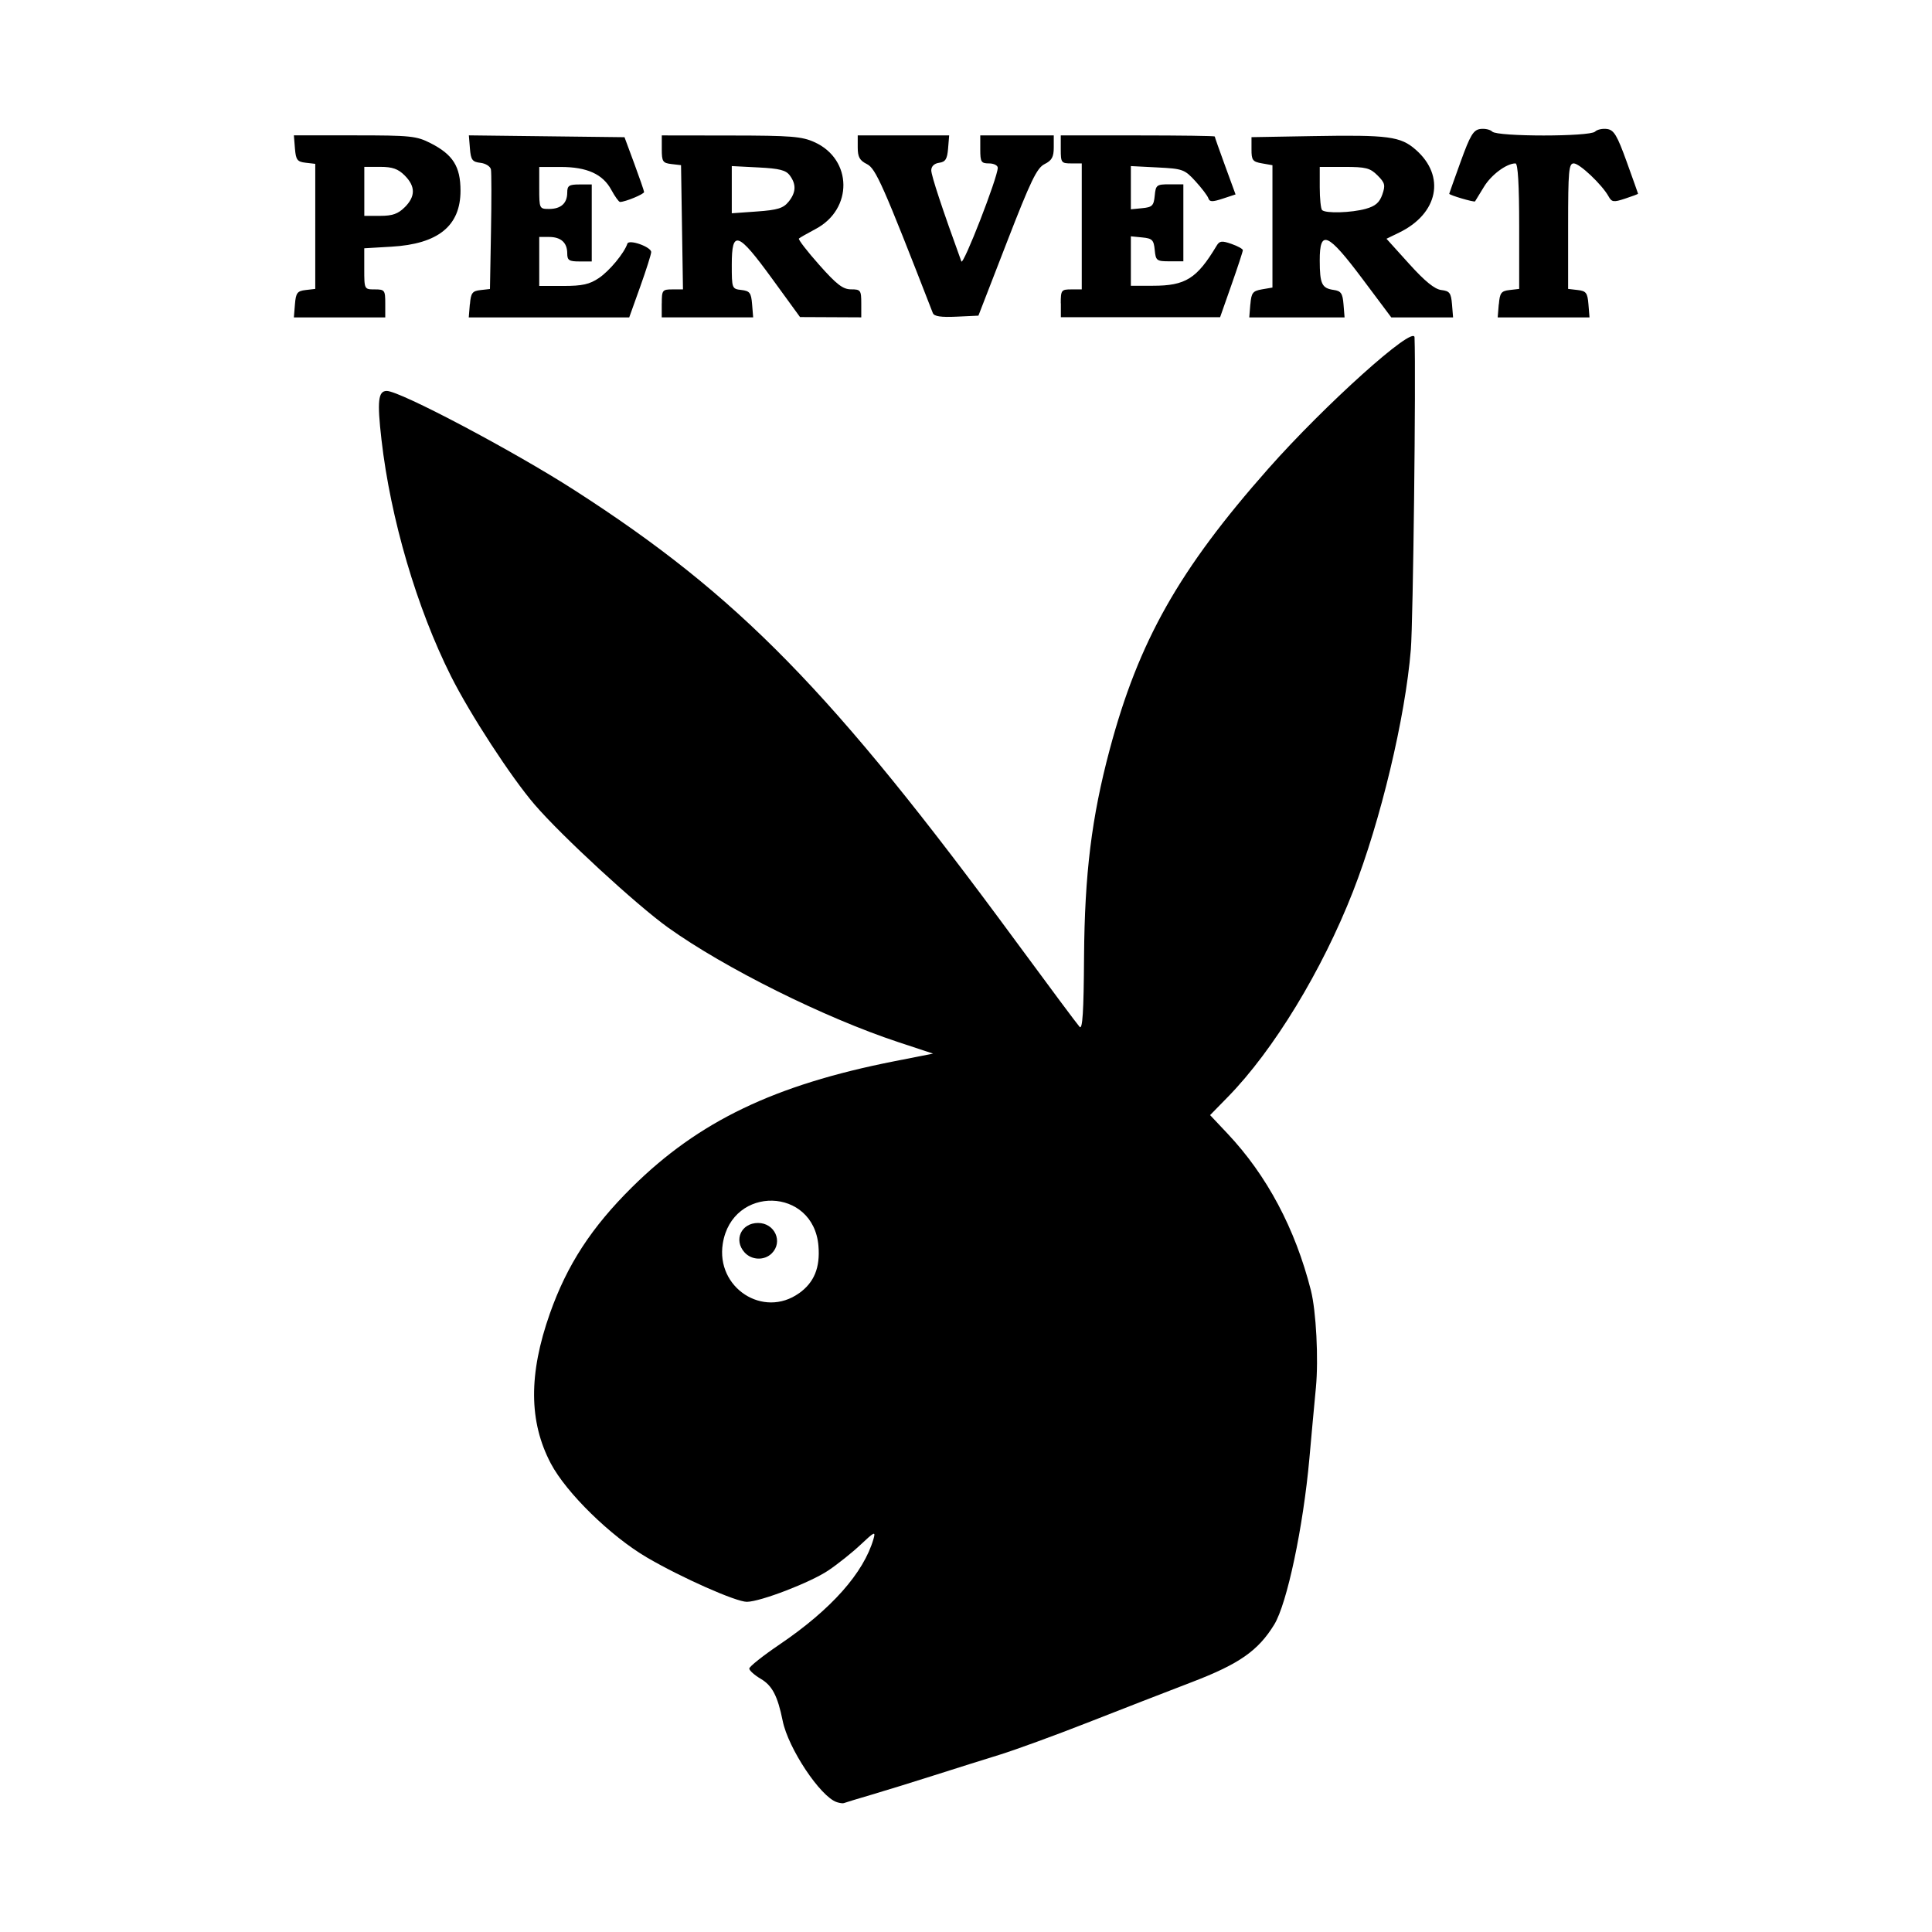 <svg width="1500" height="1500" viewBox="0 0 1500 1500" xmlns="http://www.w3.org/2000/svg">
  <!-- Original SVG transformiert und zentriert -->
  <svg x="228.162" y="100.0" width="1043.676" height="1300" viewBox="0 0 276.55 344.47">
    /2000/svg" viewBox="0 0 276.55 344.47">
  <path id="path6538" d="M111.69,344.25c-3.37-1.11-9.99-11.06-11.13-16.73-1.03-5.1-2.15-7.25-4.5-8.63-1.3-.77-2.37-1.72-2.37-2.12s2.83-2.65,6.3-5c10.58-7.18,17.23-14.67,19.26-21.68.46-1.61.18-1.48-2.62,1.16-1.73,1.63-4.74,4.04-6.7,5.35-3.68,2.47-13.95,6.42-16.74,6.44-2.22.01-13.42-4.95-20.52-9.1-7.48-4.37-16.61-13.3-19.81-19.36-4.53-8.6-4.59-18.39-.19-30.86,3.53-10,8.55-17.71,16.91-25.99,13.67-13.53,29.28-21.03,53.9-25.89l8.02-1.58-7.2-2.38c-15.2-5.03-35.65-15.21-47.3-23.54-6.47-4.63-21.92-18.85-27.46-25.3-4.83-5.61-13.28-18.58-17.22-26.43-7.04-14.03-12.44-32.41-14.3-48.67-.91-7.95-.68-10.01,1.09-10.01,2.72,0,26,12.31,38.59,20.4,33.76,21.7,52.97,41.33,90.91,92.93,6.73,9.15,12.59,17.02,13.04,17.5.6.64.84-3.07.91-14.4.12-17.08,1.56-28.73,5.27-42.63,5.96-22.34,14.24-37,32.63-57.8,11.65-13.17,29.99-29.65,30.09-27.03.31,8.17-.29,58.41-.76,64.22-1.14,14-6.22,35.27-11.91,49.81-6.36,16.25-16.33,32.63-25.72,42.23l-3.67,3.75,3.59,3.81c8.1,8.59,13.92,19.53,17.15,32.25,1.08,4.25,1.59,14.15,1.03,19.98-.33,3.46-.94,10.03-1.34,14.58-1.27,14.15-4.6,29.9-7.24,34.2-3.3,5.37-7.19,8.09-16.89,11.81-5.15,1.97-14.87,5.75-21.6,8.39s-14.83,5.59-18,6.57-9.16,2.86-13.32,4.19-9.99,3.13-12.96,4.01c-2.97.87-5.56,1.66-5.76,1.75s-.85,0-1.44-.19h0ZM103.93,239.56c3.11-2.22,4.36-5.26,3.99-9.74-1.01-12.12-17.75-12.53-19.68-.48-1.45,9.09,8.33,15.46,15.69,10.21h0ZM92.72,231.16c-2.3-2.54-.69-6.06,2.77-6.06s5.19,3.89,2.83,6.25c-1.52,1.52-4.13,1.43-5.6-.19h0ZM.22,36.1c.19-2.34.48-2.73,2.2-2.93l1.98-.23V7.21l-1.98-.23c-1.72-.2-2.01-.58-2.2-2.93l-.22-2.7h12.49c11.53,0,12.73.12,15.66,1.62,4.59,2.34,6.13,4.81,6.13,9.77,0,7.23-4.59,10.95-14.18,11.51l-5.62.33v4.23c0,4.22,0,4.23,2.16,4.23,2.04,0,2.16.16,2.16,2.88v2.88H0l.22-2.7ZM22.8,16.15c2.24-2.24,2.24-4.3,0-6.55-1.36-1.36-2.53-1.77-5.04-1.77h-3.27v10.08h3.27c2.51,0,3.68-.41,5.04-1.77h0ZM36.22,36.1c.19-2.33.49-2.73,2.17-2.92l1.95-.22.21-11.73c.12-6.45.11-12.25-.01-12.87-.12-.63-1.1-1.24-2.16-1.36-1.67-.19-1.97-.6-2.16-2.94l-.22-2.71,16.01.19,16.01.19,2,5.4c1.1,2.97,2.01,5.61,2.03,5.87.03.43-3.88,2.05-4.95,2.05-.25,0-1.05-1.12-1.79-2.48-1.75-3.25-5-4.72-10.44-4.72h-4.39v4.32c0,4.25.03,4.32,2.02,4.32,2.45,0,3.74-1.17,3.74-3.38,0-1.41.37-1.66,2.52-1.66h2.52v15.84h-2.52c-2.15,0-2.52-.24-2.52-1.66,0-2.21-1.3-3.38-3.74-3.38h-2.02v10.08h4.93c3.94,0,5.42-.33,7.36-1.64,2.16-1.46,5.2-5.12,5.84-7.06.32-.96,4.9.66,4.9,1.73,0,.45-1.02,3.66-2.26,7.13l-2.26,6.31h-33.01l.22-2.7ZM75.69,35.92c0-2.72.12-2.88,2.18-2.88h2.18l-.2-12.78-.2-12.78-1.98-.23c-1.79-.21-1.98-.51-1.98-3.06V1.36l14.22.02c12.4.01,14.61.19,17.22,1.38,7.8,3.54,7.92,13.78.21,17.85-1.71.91-3.26,1.79-3.44,1.97-.18.18,1.69,2.61,4.16,5.39,3.61,4.07,4.9,5.06,6.58,5.06,1.95,0,2.09.18,2.09,2.88v2.88l-6.3-.03-6.3-.03-5.74-7.89c-7.05-9.69-8.3-10.12-8.3-2.9,0,4.91.03,5,1.98,5.22,1.72.2,2.01.58,2.2,2.93l.22,2.7h-18.81v-2.88ZM101.75,15.04c1.56-1.93,1.65-3.57.29-5.43-.8-1.1-2.12-1.44-6.48-1.66l-5.47-.28v9.71l5.18-.37c4.22-.3,5.42-.67,6.48-1.98h0ZM131.46,37.93c-10.27-26.42-11.75-29.77-13.57-30.67-1.49-.74-1.89-1.46-1.89-3.42V1.36h18.81l-.22,2.7c-.18,2.17-.54,2.75-1.84,2.93-1.01.14-1.62.73-1.62,1.56,0,1.07,2.27,7.95,6.19,18.73.37,1.01,7.49-17.3,7.49-19.26,0-.49-.81-.9-1.8-.9-1.62,0-1.8-.29-1.8-2.88V1.36h15.12v2.48c0,1.96-.4,2.68-1.89,3.42-1.58.79-2.84,3.39-7.75,16.06l-5.86,15.12-4.5.21c-3.18.15-4.61-.06-4.86-.72h0ZM157.77,35.92c0-2.72.12-2.88,2.16-2.88h2.16V7.12h-2.16c-2.04,0-2.16-.16-2.16-2.88V1.36h15.84c8.71,0,15.84.1,15.84.22s.96,2.85,2.14,6.07l2.14,5.85-2.64.87c-2.13.7-2.7.69-2.95-.07-.17-.52-1.37-2.1-2.66-3.51-2.23-2.44-2.62-2.58-7.82-2.84l-5.47-.28v8.89l2.34-.23c2.06-.2,2.37-.51,2.57-2.57.21-2.21.39-2.34,3.06-2.34h2.83v15.84h-2.83c-2.67,0-2.85-.13-3.06-2.34-.2-2.06-.51-2.37-2.57-2.57l-2.34-.23v10.17h4.5c6.76,0,9.07-1.45,13.14-8.23.61-1.02,1.08-1.07,3.06-.38,1.29.45,2.34,1.03,2.34,1.29,0,.26-1.05,3.47-2.34,7.13l-2.34,6.66h-16.38s-16.38,0-16.38,0v-2.88ZM196.78,36.1c.2-2.37.49-2.74,2.38-3.07l2.16-.37V7.49l-2.16-.38c-1.92-.33-2.16-.66-2.15-2.89V1.72s12.6-.22,12.6-.22c15.61-.27,18.07.06,21.21,2.82,6.16,5.41,4.61,13.12-3.41,17.02l-2.63,1.28,4.66,5.16c3.25,3.6,5.26,5.23,6.63,5.39,1.7.2,1.99.59,2.19,2.93l.22,2.7h-12.71l-5.93-7.92c-7.16-9.55-8.81-10.26-8.79-3.78.01,4.83.43,5.7,2.87,6.05,1.5.21,1.84.7,2.02,2.95l.22,2.7h-19.61l.22-2.7ZM220.52,16.46c1.98-.55,2.82-1.28,3.4-2.93.67-1.93.55-2.41-.98-3.94s-2.41-1.75-6.82-1.75h-5.07v4.2c0,2.31.22,4.42.48,4.68.72.72,6.01.57,9-.26ZM247.9,36.1c.19-2.34.48-2.73,2.2-2.93l1.98-.23v-12.91c0-8.54-.26-12.91-.76-12.91-1.85,0-5,2.35-6.5,4.84-.9,1.49-1.72,2.83-1.82,2.97-.17.23-5.34-1.29-5.31-1.57,0-.07,1.07-3.04,2.35-6.6,1.96-5.42,2.61-6.52,4.03-6.72.93-.13,2.04.11,2.47.54,1.06,1.06,20.09,1.06,21.15,0,.43-.43,1.54-.67,2.47-.54,1.42.2,2.07,1.3,4.03,6.72,1.29,3.56,2.34,6.54,2.35,6.6,0,.07-1.19.52-2.66,1-2.39.79-2.75.74-3.42-.47-1.33-2.4-5.95-6.77-7.15-6.77-1.03,0-1.16,1.5-1.16,12.91v12.91l1.98.23c1.72.2,2.01.58,2.2,2.93l.22,2.7h-18.89l.22-2.7Z"/>

  </svg>
</svg>